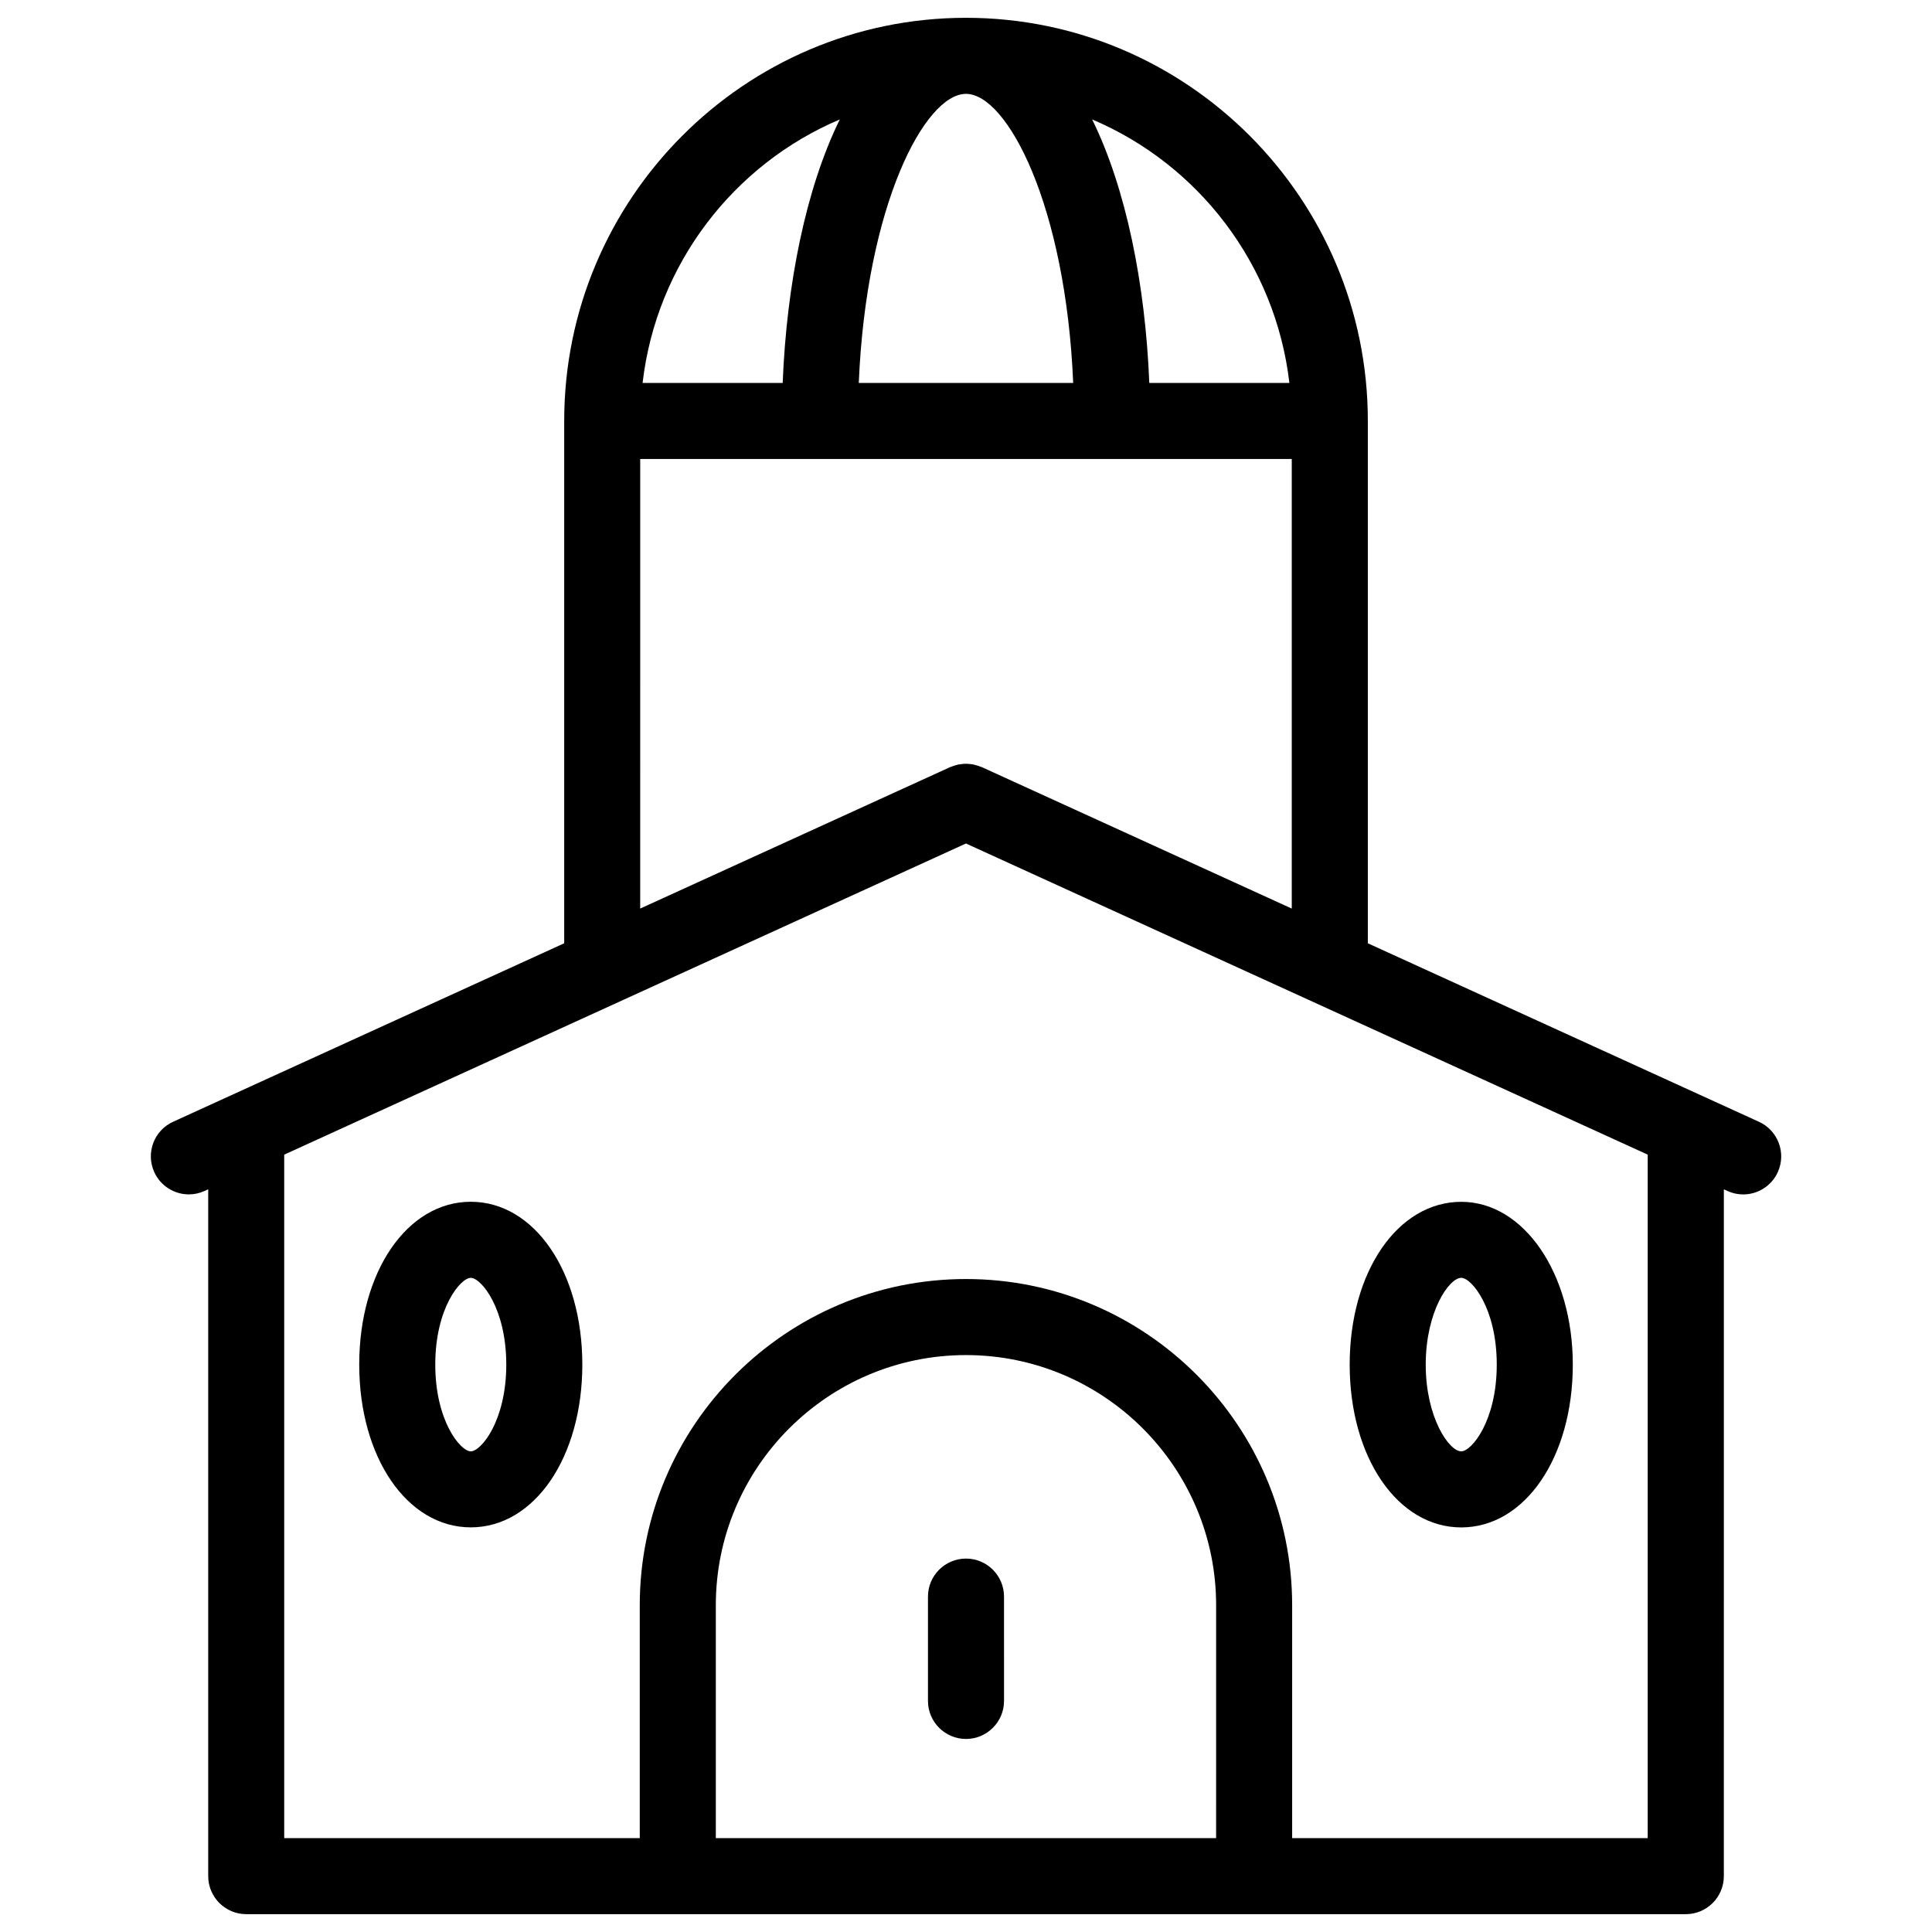 <?xml version="1.0" encoding="UTF-8"?>
<!-- The Best Svg Icon site in the world: iconSvg.co, Visit us! https://iconsvg.co -->
<svg width="800px" height="800px" version="1.1" viewBox="144 144 512 512" xmlns="http://www.w3.org/2000/svg">
 <defs>
  <clipPath id="a">
   <path d="m183 148.09h434v503.81h-434z"/>
  </clipPath>
 </defs>
 <g clip-path="url(#a)">
  <path d="m610.13 441.28-103.64-47.301v-138.43c0-58.902-47.77-106.83-106.49-106.83s-106.48 47.926-106.48 106.83v138.43l-103.65 47.301c-5.062 2.309-7.297 8.289-4.984 13.348 1.688 3.707 5.352 5.898 9.168 5.898 1.402 0 2.82-0.297 4.18-0.918l0.945-0.434v182.02c0 5.562 4.516 10.078 10.078 10.078h381.5c5.562 0 10.078-4.516 10.078-10.078l0.004-182.01 0.945 0.434c1.355 0.621 2.777 0.918 4.176 0.918 3.824 0 7.477-2.191 9.168-5.898 2.309-5.066 0.078-11.043-4.984-13.352zm-124.43-195.8h-37.125c-1.043-26.145-6.156-51.594-15.145-69.832 28.094 11.895 48.609 38.312 52.27 69.832zm-85.703-76.605c10.914 0 26.434 29.523 28.41 76.605h-56.82c1.973-47.082 17.496-76.605 28.41-76.605zm-33.434 6.773c-8.988 18.238-14.098 43.691-15.145 69.832h-37.125c3.656-31.52 24.172-57.938 52.27-69.832zm-52.902 89.984h172.67v119.15l-82.152-37.492c-0.105-0.047-0.211-0.066-0.316-0.105-0.348-0.145-0.707-0.258-1.062-0.363-0.277-0.082-0.555-0.168-0.836-0.223-0.359-0.074-0.715-0.105-1.078-0.137-0.289-0.023-0.574-0.059-0.863-0.059-0.359 0-0.715 0.035-1.078 0.074-0.293 0.031-0.586 0.055-0.867 0.109-0.328 0.066-0.656 0.168-0.977 0.262-0.324 0.098-0.641 0.195-0.945 0.324-0.109 0.047-0.23 0.066-0.344 0.117l-82.152 37.492zm152.62 365.49h-132.58v-61.727c0-36.551 29.738-66.285 66.293-66.285s66.293 29.734 66.293 66.285zm114.38 0h-94.227v-61.727c0-47.664-38.777-86.438-86.445-86.438-47.664 0-86.445 38.773-86.445 86.438v61.727h-94.223v-181.13l180.67-82.457 180.67 82.453z"/>
 </g>
 <path d="m400 557.04c-5.562 0-10.078 4.516-10.078 10.078v27.645c0 5.562 4.516 10.078 10.078 10.078s10.078-4.516 10.078-10.078l-0.004-27.645c0-5.566-4.512-10.078-10.074-10.078z"/>
 <path d="m268.76 462.48c-16.852 0-29.562 18.551-29.562 43.141 0 24.602 12.707 43.145 29.562 43.145 16.859 0 29.562-18.551 29.562-43.145-0.004-24.59-12.711-43.141-29.562-43.141zm0 66.141c-2.731 0-9.41-8.062-9.41-22.992 0-14.934 6.68-22.988 9.41-22.988 2.731 0 9.41 8.062 9.41 22.988-0.004 14.938-6.68 22.992-9.41 22.992z"/>
 <path d="m531.25 548.78c16.852 0 29.559-18.551 29.559-43.145 0-24.191-12.984-43.141-29.559-43.141-16.859 0-29.57 18.551-29.57 43.141 0 24.602 12.711 43.145 29.57 43.145zm0-66.141c2.731 0 9.406 8.062 9.406 22.988 0 14.938-6.676 22.992-9.406 22.992-3.234 0-9.418-8.953-9.418-22.992 0-14.027 6.184-22.988 9.418-22.988z"/>
</svg>